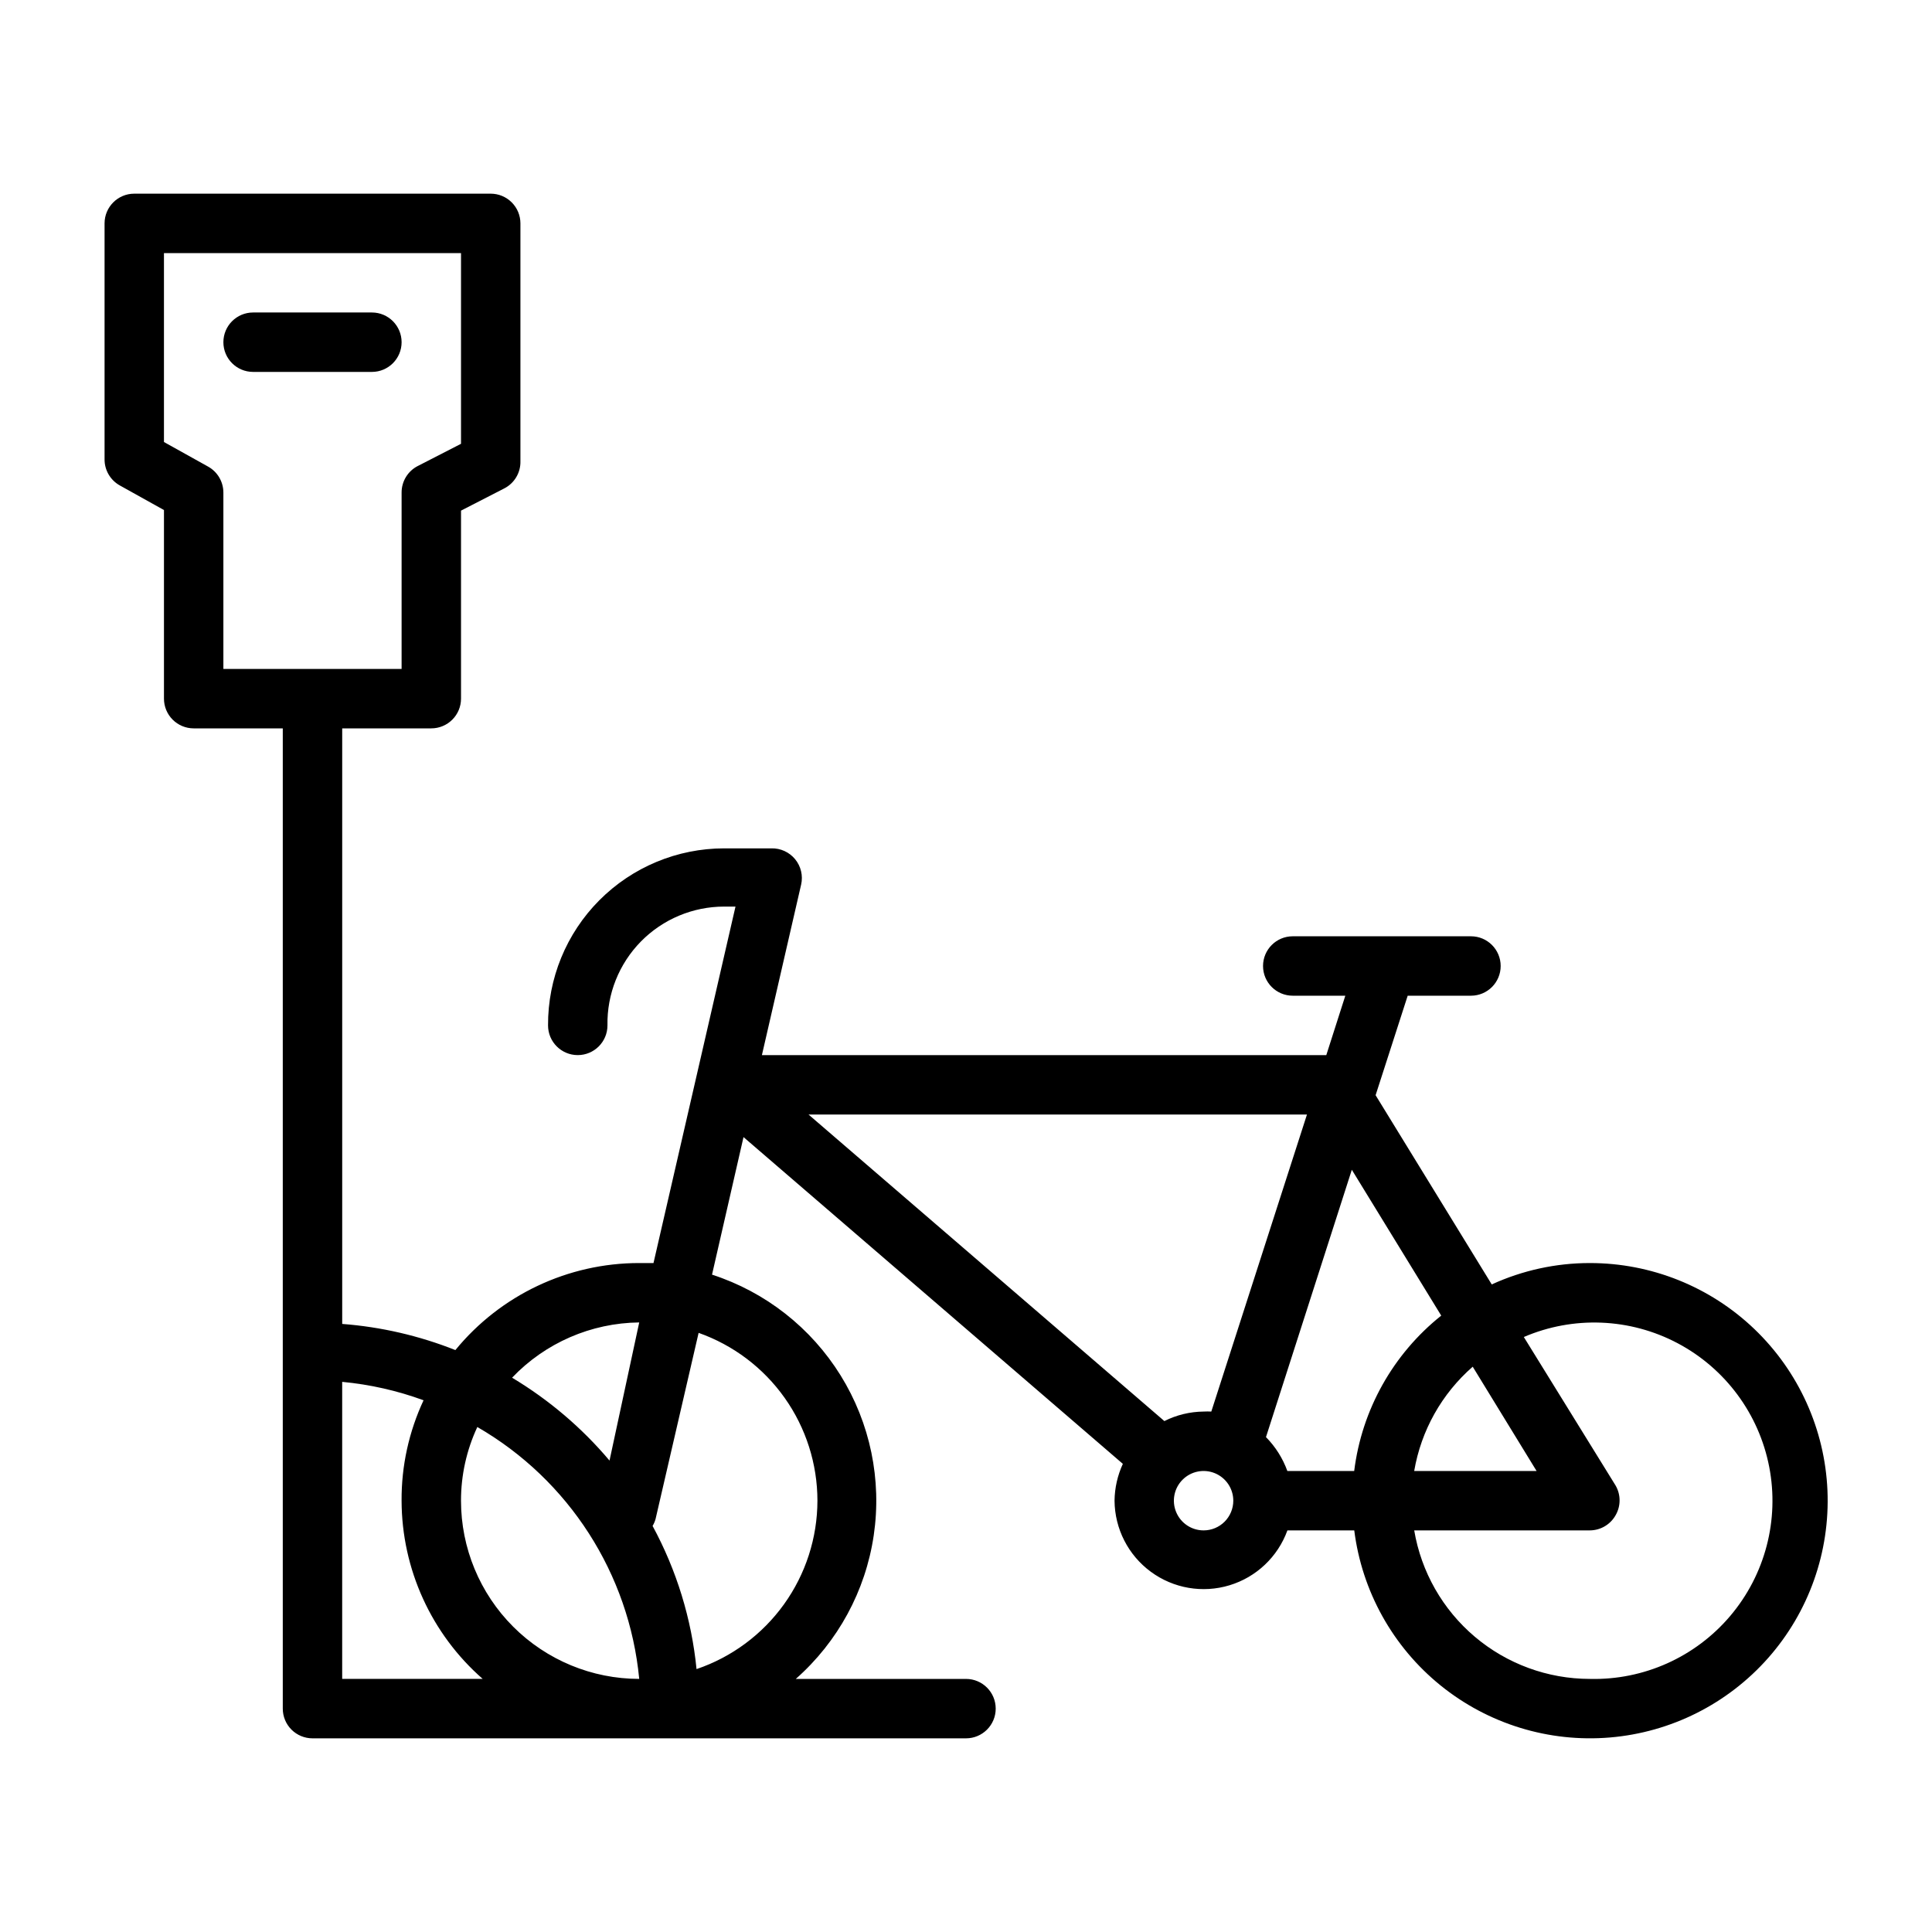 <?xml version="1.0" encoding="UTF-8"?>
<!-- Uploaded to: SVG Repo, www.svgrepo.com, Generator: SVG Repo Mixer Tools -->
<svg fill="#000000" width="800px" height="800px" version="1.1" viewBox="144 144 512 512" xmlns="http://www.w3.org/2000/svg">
 <g>
  <path d="m211.07 242.56h31.488c4.348 0 7.871-3.523 7.871-7.871s-3.523-7.875-7.871-7.875h-31.488c-4.348 0-7.871 3.527-7.871 7.875s3.523 7.871 7.871 7.871z"/>
  <path d="m565.31 478.72c-8.969 0-17.828 1.934-25.98 5.668l-30.781-50.145 8.504-26.371h16.77c4.348 0 7.871-3.523 7.871-7.871s-3.523-7.875-7.871-7.875h-47.234c-4.348 0-7.871 3.527-7.871 7.875s3.523 7.871 7.871 7.871h13.934l-5.039 15.742h-149.57l10.391-45.184h0.004c0.535-2.367-0.051-4.848-1.59-6.727-1.539-1.875-3.856-2.938-6.281-2.879h-12.516c-12.422 0-24.332 4.953-33.094 13.758-8.762 8.805-13.652 20.738-13.59 33.16 0 4.348 3.523 7.871 7.871 7.871s7.875-3.523 7.875-7.871c-0.148-8.301 3.047-16.312 8.863-22.234 5.816-5.918 13.77-9.254 22.074-9.254h2.992l-21.73 94.465h-3.777c-18.879-0.004-36.762 8.461-48.727 23.066-9.594-3.809-19.703-6.144-29.992-6.93v-157.83h23.617-0.004c2.09 0 4.09-0.832 5.566-2.309 1.477-1.473 2.309-3.477 2.309-5.566v-49.828l11.492-5.902c2.691-1.395 4.348-4.211 4.25-7.242v-62.977c0-2.09-0.828-4.09-2.305-5.566-1.477-1.477-3.481-2.309-5.566-2.309h-94.465c-4.348 0-7.871 3.527-7.871 7.875v62.504c-0.023 2.867 1.512 5.519 4.012 6.926l11.73 6.535v49.984c0 2.09 0.832 4.094 2.305 5.566 1.477 1.477 3.481 2.309 5.566 2.309h23.617v259.78c0 2.086 0.828 4.09 2.305 5.566 1.477 1.473 3.481 2.305 5.566 2.305h173.19c4.348 0 7.871-3.523 7.871-7.871 0-4.348-3.523-7.875-7.871-7.875h-45.109c11.164-9.84 18.484-23.32 20.656-38.043 2.172-14.723-0.938-29.742-8.781-42.391-7.848-12.648-19.918-22.109-34.074-26.703l8.344-36.449 100.53 86.594c-1.41 3.062-2.164 6.391-2.203 9.762 0.059 7.445 3.621 14.426 9.617 18.836 5.996 4.414 13.719 5.742 20.844 3.582 7.125-2.156 12.812-7.547 15.352-14.547h17.715c2.031 16.125 10.215 30.836 22.844 41.066 12.625 10.227 28.719 15.18 44.914 13.816 16.191-1.359 31.23-8.93 41.977-21.121 10.742-12.191 16.355-28.066 15.668-44.301-0.691-16.234-7.629-31.578-19.363-42.816-11.738-11.238-27.363-17.508-43.613-17.492zm-366.13-211.05-11.73-6.531v-50.066h78.723v50.539l-11.492 5.902h-0.004c-2.617 1.355-4.254 4.059-4.25 7.008v46.758h-47.23v-46.758c-0.008-2.84-1.539-5.457-4.016-6.852zm114.22 226.79-7.871 36.605c-7.336-8.695-16.062-16.113-25.82-21.961 8.793-9.227 20.945-14.508 33.691-14.645zm-42.902 27.711c24.254 14.004 40.238 38.875 42.902 66.754-12.527 0-24.539-4.977-33.398-13.832-8.859-8.859-13.832-20.871-13.832-33.398-0.004-6.746 1.473-13.41 4.328-19.523zm-35.816 66.754v-78.719c7.367 0.691 14.617 2.332 21.566 4.879-3.887 8.328-5.879 17.418-5.824 26.609 0.043 18.102 7.871 35.309 21.492 47.23zm125.95-47.23h-0.004c-0.016 9.852-3.113 19.453-8.859 27.453-5.746 8.004-13.852 14.012-23.18 17.18-1.316-13.297-5.277-26.195-11.648-37.941 0.34-0.566 0.605-1.176 0.785-1.812l11.414-49.355c9.203 3.254 17.168 9.273 22.809 17.238 5.637 7.965 8.672 17.48 8.68 27.238zm165.31-49.043h-0.004c-12.77 10.184-21.051 24.961-23.062 41.172h-17.715c-1.219-3.367-3.152-6.426-5.664-8.977l22.75-70.848zm8.344 13.539 16.922 27.633h-32.43c1.832-10.723 7.309-20.48 15.508-27.633zm-43.926-66.832-25.352 78.719c-0.68-0.039-1.363-0.039-2.043 0-3.613 0.035-7.168 0.898-10.395 2.519l-94.305-81.238zm-27.395 110.21c-3.188 0-6.055-1.918-7.273-4.859-1.219-2.941-0.547-6.328 1.707-8.578 2.25-2.25 5.637-2.926 8.578-1.707 2.941 1.219 4.859 4.09 4.859 7.273 0 2.086-0.832 4.09-2.305 5.566-1.477 1.477-3.481 2.305-5.566 2.305zm102.34 39.359c-11.156-0.012-21.945-3.969-30.461-11.172-8.516-7.203-14.207-17.188-16.062-28.188h46.523c2.84-0.004 5.457-1.539 6.848-4.016 1.406-2.434 1.406-5.434 0-7.871l-24.324-39.359c13.137-5.648 28.129-5.043 40.766 1.648 12.637 6.695 21.562 18.754 24.27 32.797 2.711 14.043-1.09 28.555-10.332 39.469-9.242 10.914-22.93 17.051-37.227 16.691z"/>
 </g>
</svg>